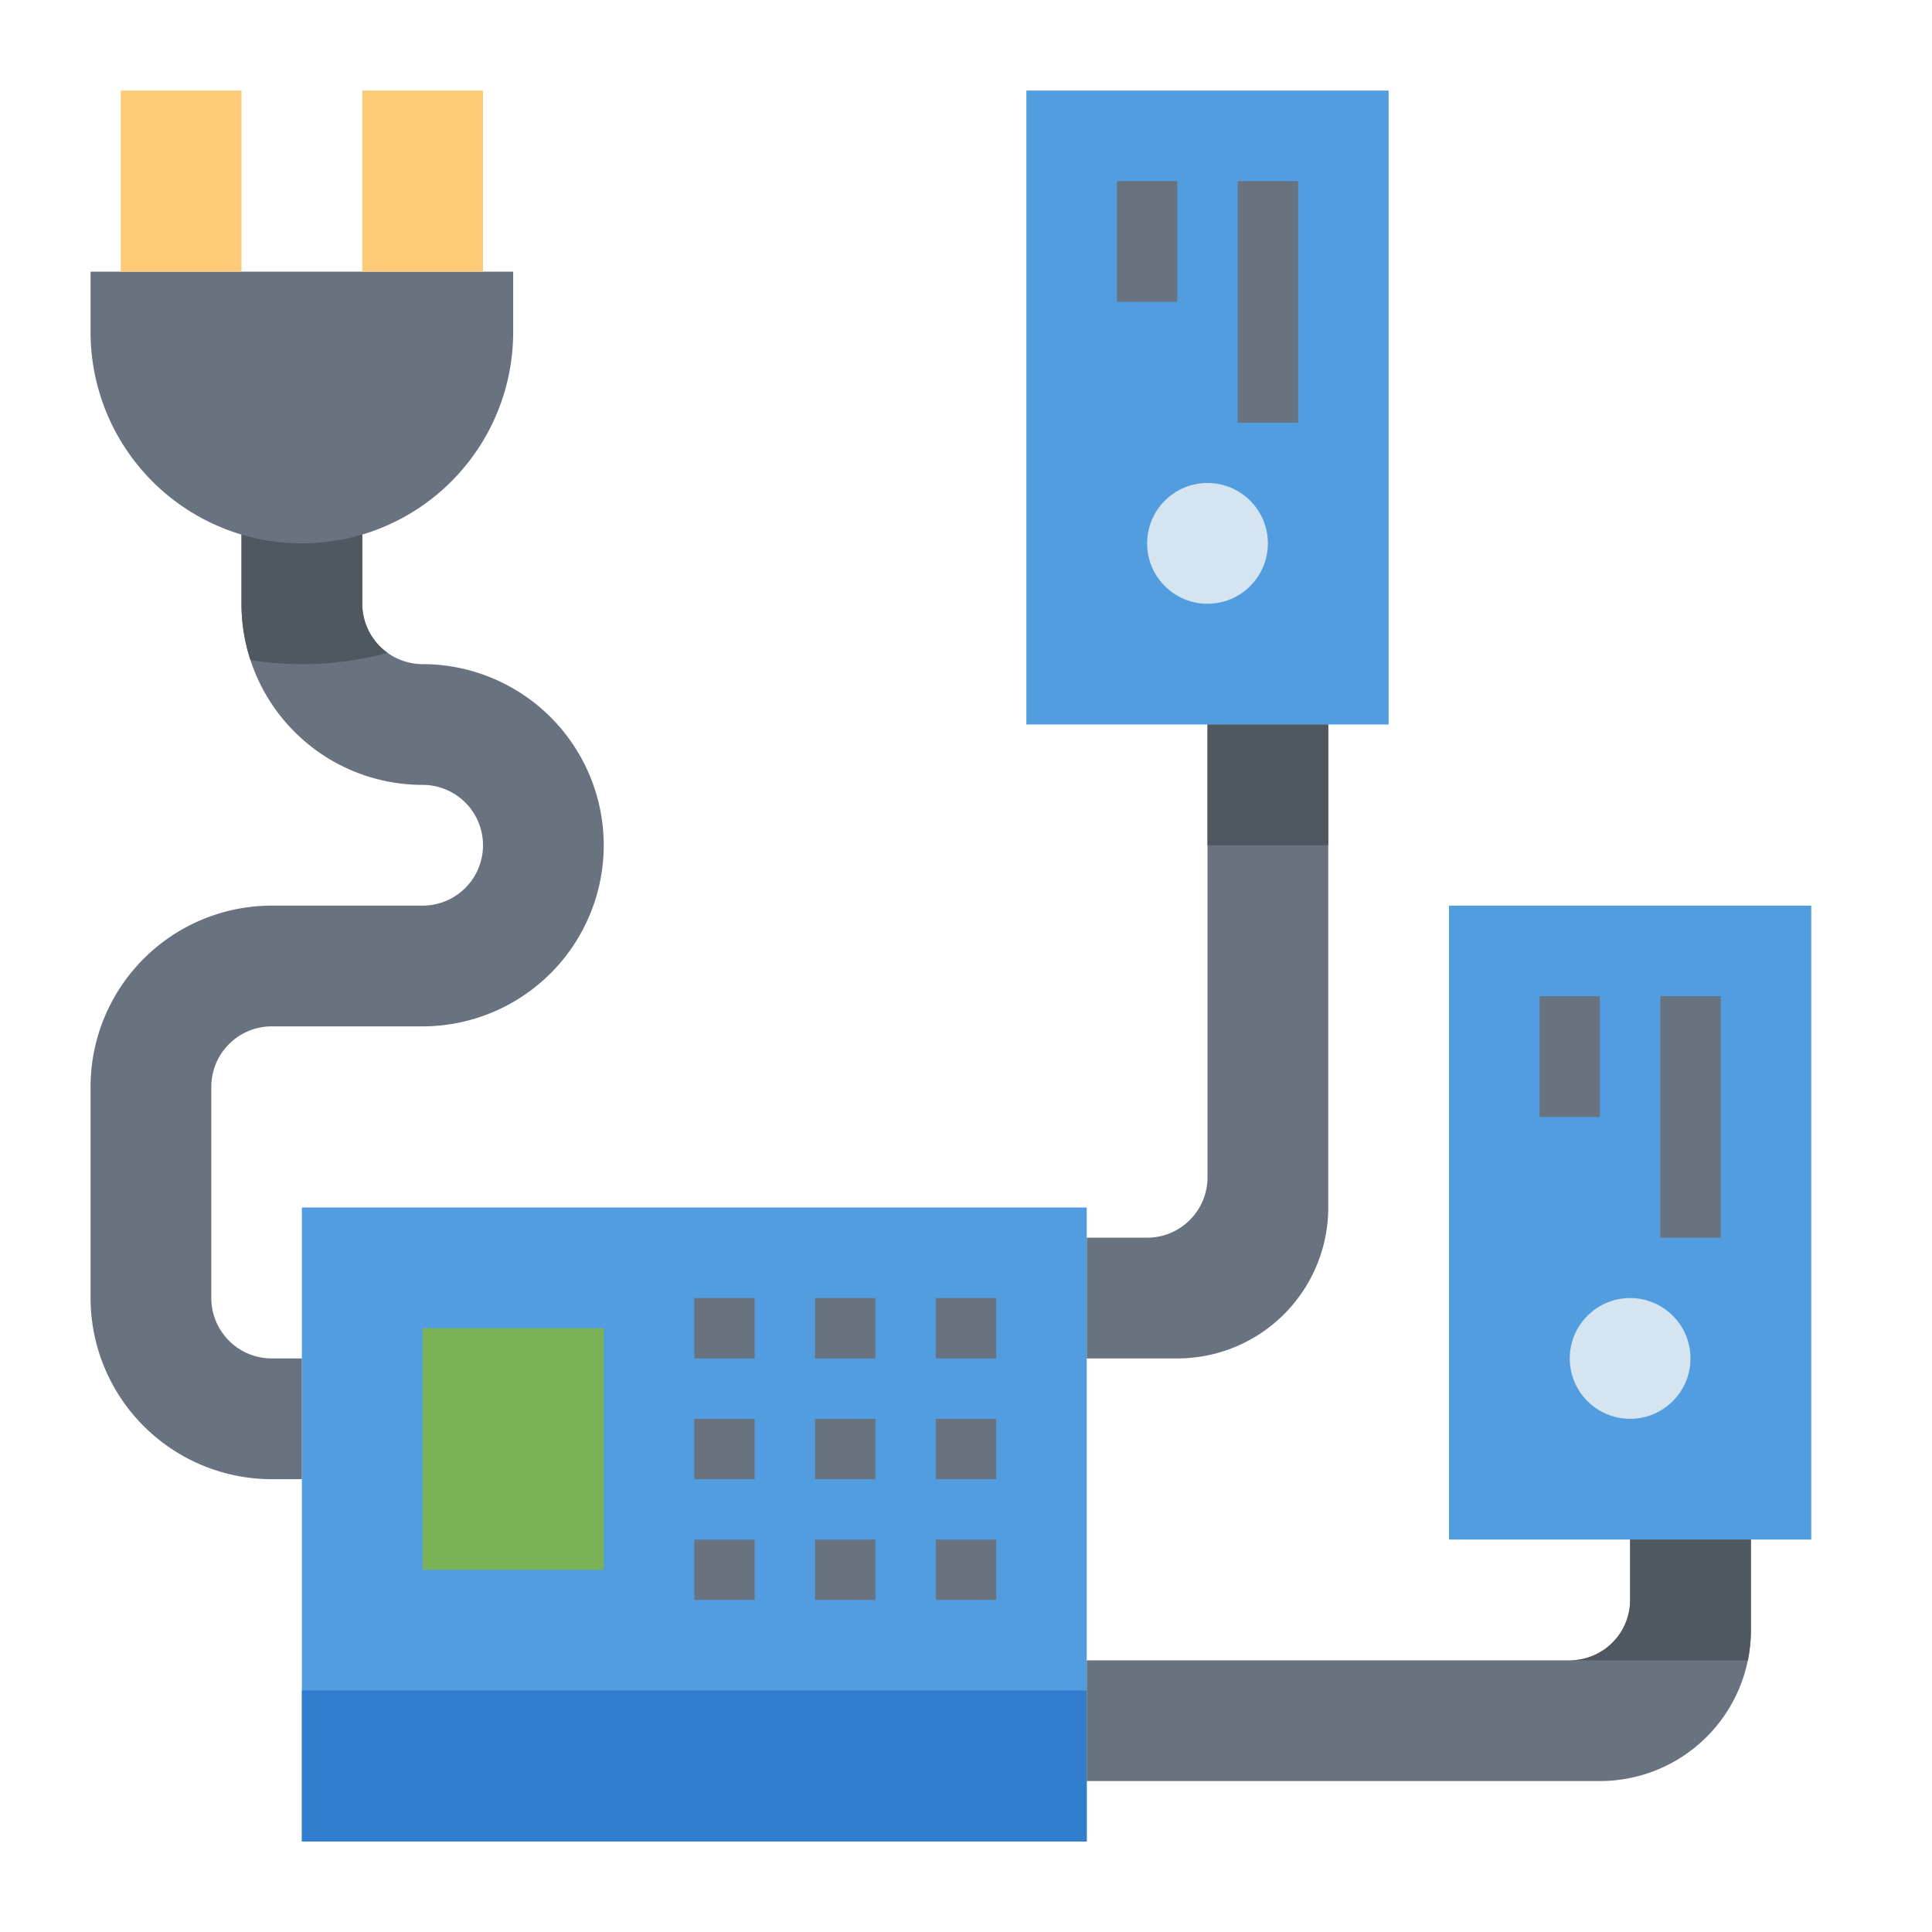 <svg height="512" viewBox="0 0 512 512" width="512" xmlns="http://www.w3.org/2000/svg"><g id="Flat"><path d="m80 320h208v168h-208z" fill="#529ddf"/><path d="m80 448h208v40h-208z" fill="#317ece"/><path d="m112 352h48v64h-48z" fill="#7ab355"/><g fill="#68737f"><path d="m184 344h16v16h-16z"/><path d="m184 408h16v16h-16z"/><path d="m184 376h16v16h-16z"/><path d="m216 344h16v16h-16z"/><path d="m216 408h16v16h-16z"/><path d="m216 376h16v16h-16z"/><path d="m248 344h16v16h-16z"/><path d="m248 408h16v16h-16z"/><path d="m248 376h16v16h-16z"/><path d="m160 224a48.051 48.051 0 0 1 -48 48h-40a16.021 16.021 0 0 0 -16 16v56a16.021 16.021 0 0 0 16 16h8v32h-8a48.051 48.051 0 0 1 -48-48v-56a48.051 48.051 0 0 1 48-48h40a16 16 0 0 0 0-32 47.984 47.984 0 0 1 -48-48v-32h32v32a16.029 16.029 0 0 0 16 16 48.051 48.051 0 0 1 48 48z"/></g><path d="m102.72 173.02a88.075 88.075 0 0 1 -36.34 1.92 47.901 47.901 0 0 1 -2.38-14.94v-32h32v32a15.994 15.994 0 0 0 6.72 13.02z" fill="#4f5761"/><path d="m24 72h112a0 0 0 0 1 0 0v16a56 56 0 0 1 -56 56h-0a56 56 0 0 1 -56-56v-16a0 0 0 0 1 0 0z" fill="#68737f"/><path d="m32 24h32v48h-32z" fill="#fdca77"/><path d="m96 24h32v48h-32z" fill="#fdca77"/><path d="m272 24h96v168h-96z" fill="#529ddf"/><circle cx="320" cy="144" fill="#d4e4f0" r="16"/><path d="m296 48h16v32h-16z" fill="#68737f"/><path d="m328 48h16v64h-16z" fill="#68737f"/><path d="m384 240h96v168h-96z" fill="#529ddf"/><circle cx="432" cy="360" fill="#d4e4f0" r="16"/><path d="m408 264h16v32h-16z" fill="#68737f"/><path d="m440 264h16v64h-16z" fill="#68737f"/><path d="m464 408v24a40.571 40.571 0 0 1 -.8 8 40.016 40.016 0 0 1 -39.2 32h-136v-32h128a15.996 15.996 0 0 0 16-16v-16z" fill="#68737f"/><path d="m288 328h16a16 16 0 0 0 16-16v-120h32v128a40 40 0 0 1 -40 40h-24z" fill="#68737f"/><path d="m320 192h32v32h-32z" fill="#4f5761"/><path d="m464 408v24a40.571 40.571 0 0 1 -.8 8h-47.2a15.996 15.996 0 0 0 16-16v-16z" fill="#4f5761"/></g></svg>
